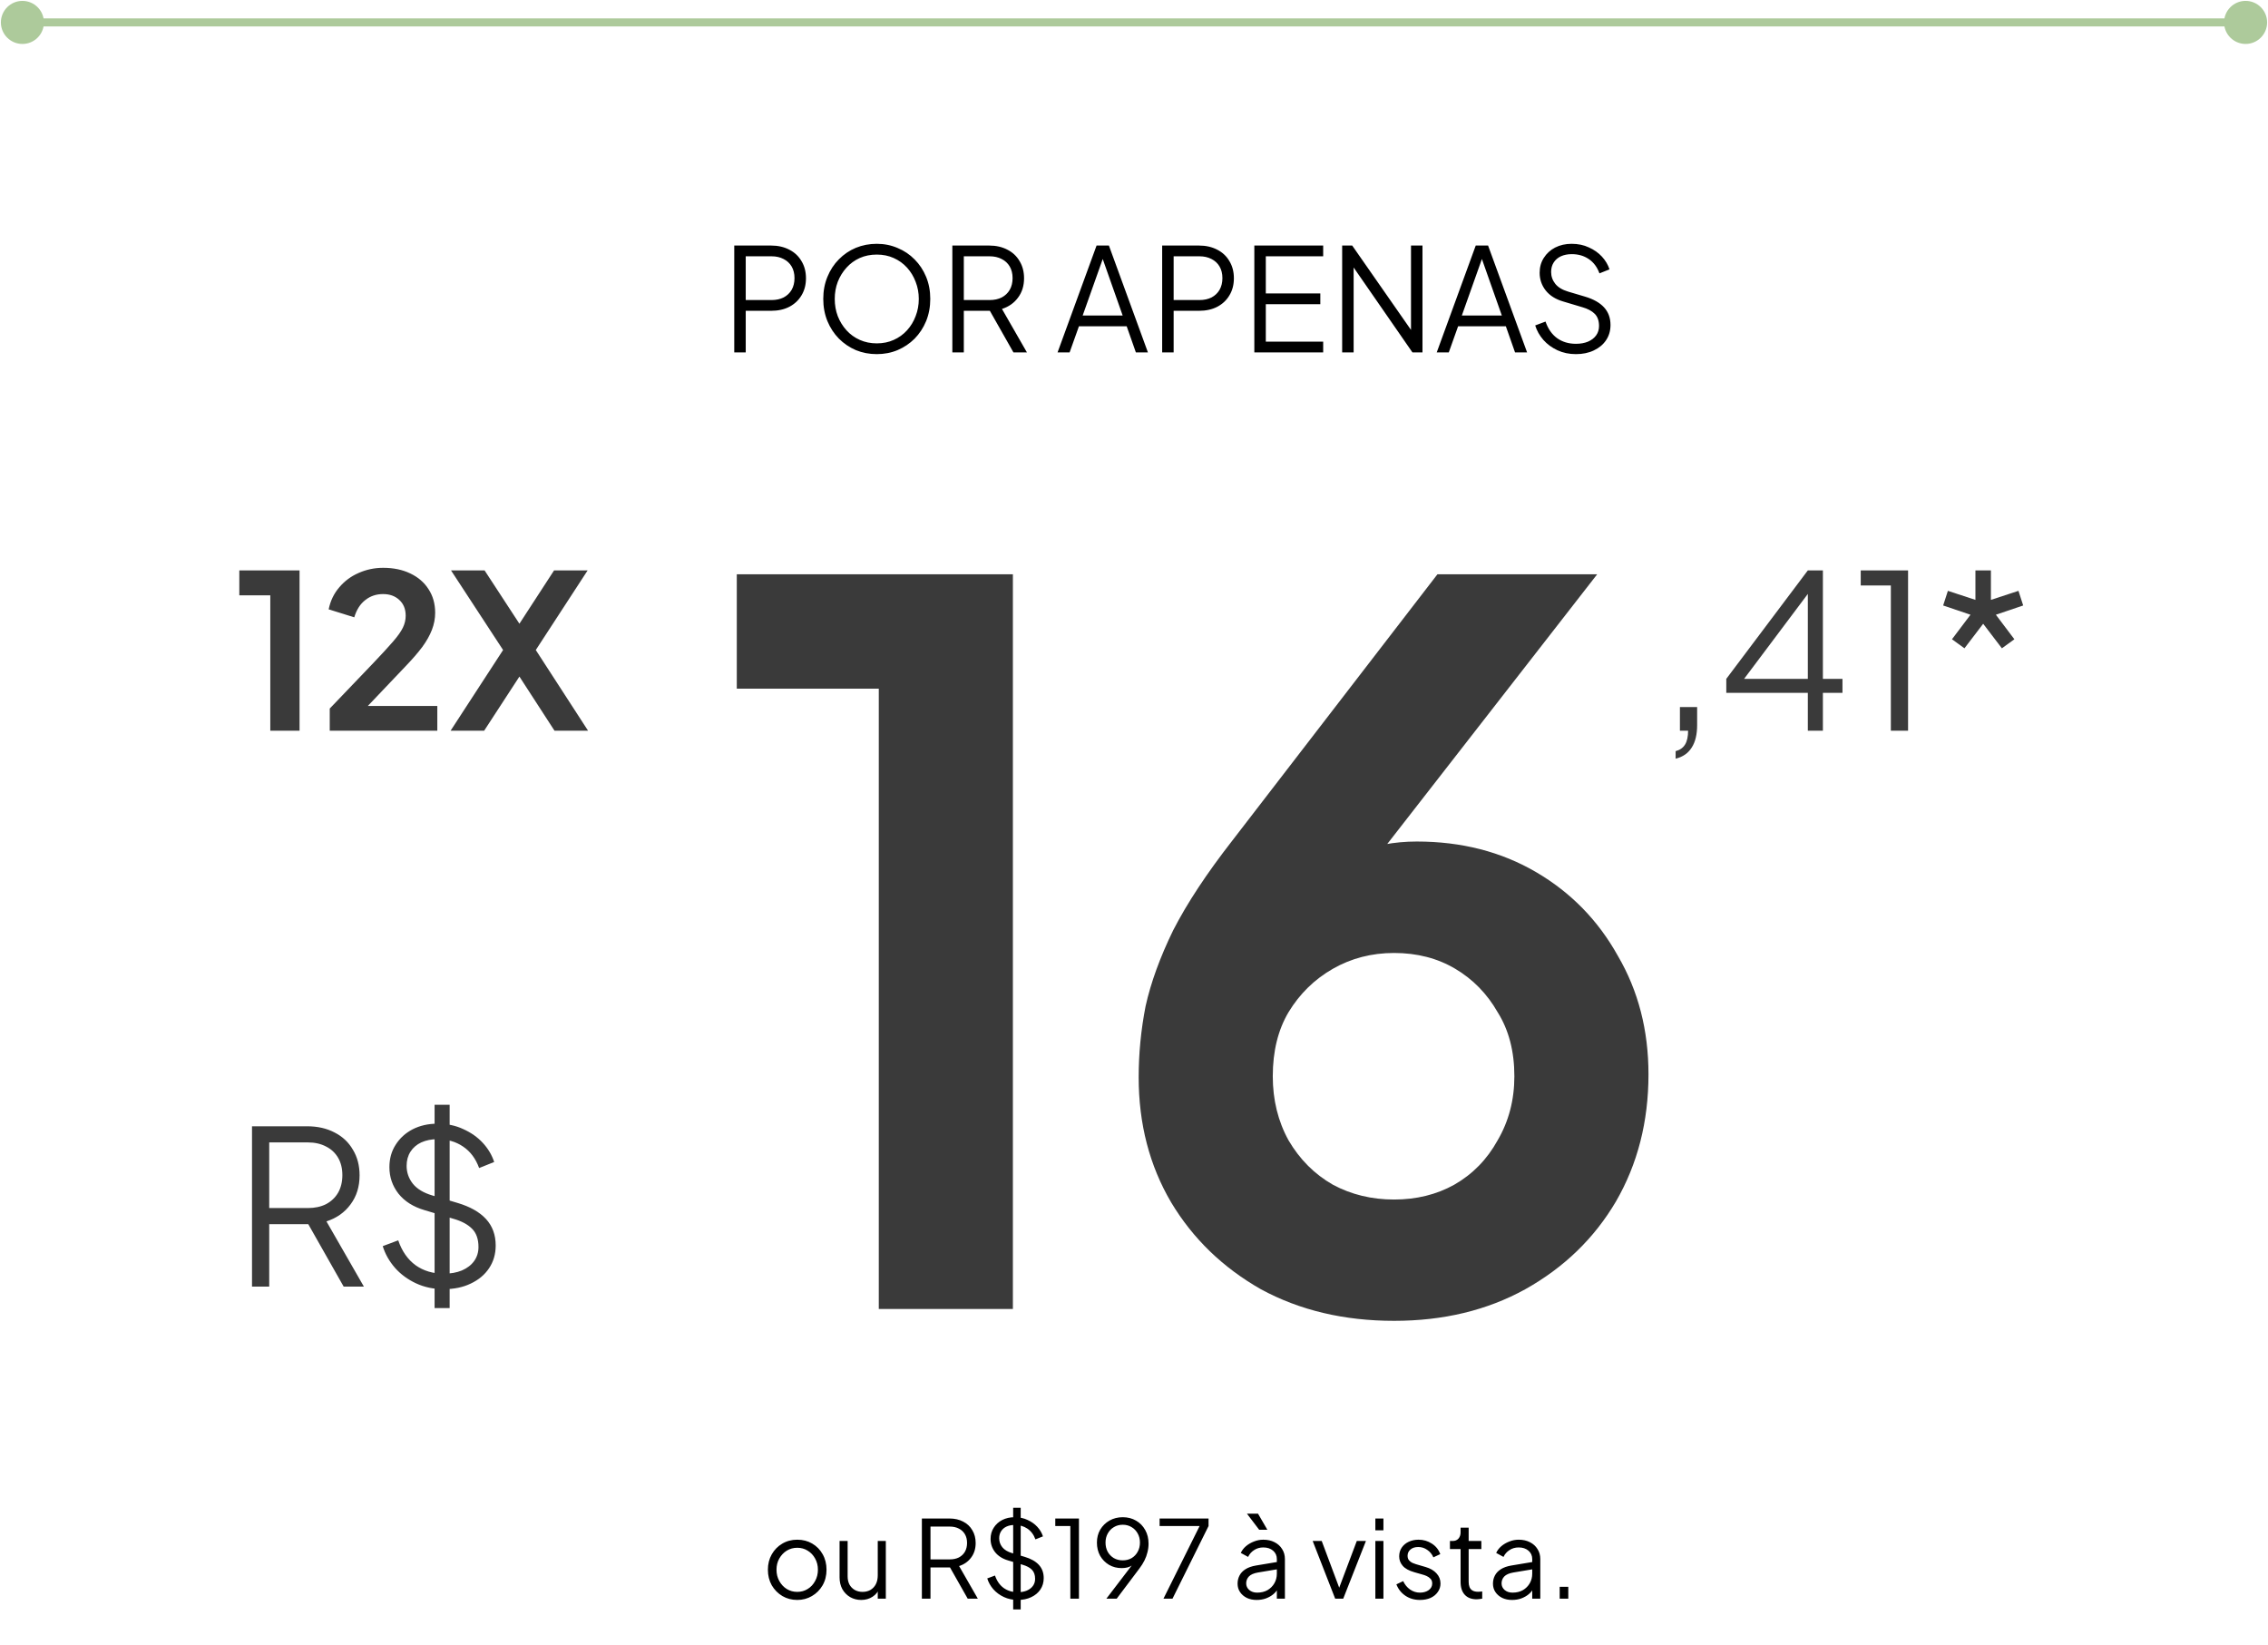 <svg xmlns="http://www.w3.org/2000/svg" width="506" height="367" viewBox="0 0 506 367" fill="none"><path d="M0.197 5.002C0.197 7.654 2.348 9.804 5 9.804C7.652 9.804 9.803 7.654 9.803 5.002C9.803 2.349 7.652 0.199 5 0.199C2.348 0.199 0.197 2.349 0.197 5.002ZM496.197 5C496.197 7.652 498.348 9.803 501 9.803C503.652 9.803 505.803 7.652 505.803 5C505.803 2.348 503.652 0.197 501 0.197C498.348 0.197 496.197 2.348 496.197 5ZM5 5.002L5 5.902L501 5.901L501 5L501 4.1L5 4.101L5 5.002Z" fill="#ADCA9B"></path><path d="M196.06 292V153.62H164.38V128.1H225.98V292H196.06ZM311.022 294.64C299.875 294.64 289.975 292.294 281.322 287.6C272.815 282.76 266.142 276.307 261.302 268.24C256.462 260.027 254.042 250.714 254.042 240.3C254.042 235.02 254.555 229.74 255.582 224.46C256.755 219.18 258.809 213.534 261.742 207.52C264.822 201.507 269.222 194.834 274.942 187.5L320.702 128.1H356.342L300.682 199.6L295.842 194.32C297.895 192.707 300.022 191.46 302.222 190.58C304.422 189.554 306.622 188.82 308.822 188.38C311.169 187.94 313.589 187.72 316.082 187.72C326.055 187.72 334.929 189.994 342.702 194.54C350.475 199.087 356.562 205.32 360.962 213.24C365.509 221.014 367.782 229.814 367.782 239.64C367.782 250.2 365.362 259.66 360.522 268.02C355.682 276.234 348.935 282.76 340.282 287.6C331.775 292.294 322.022 294.64 311.022 294.64ZM311.022 267.58C316.009 267.58 320.482 266.48 324.442 264.28C328.549 261.934 331.775 258.634 334.122 254.38C336.615 250.127 337.862 245.36 337.862 240.08C337.862 234.507 336.615 229.74 334.122 225.78C331.775 221.674 328.622 218.447 324.662 216.1C320.702 213.754 316.155 212.58 311.022 212.58C306.035 212.58 301.489 213.754 297.382 216.1C293.275 218.447 289.975 221.674 287.482 225.78C285.135 229.74 283.962 234.507 283.962 240.08C283.962 245.36 285.135 250.127 287.482 254.38C289.975 258.634 293.275 261.934 297.382 264.28C301.489 266.48 306.035 267.58 311.022 267.58Z" fill="#3A3A3A"></path><path d="M373.838 169.24V167.56C374.798 167.304 375.502 166.808 375.95 166.072C376.398 165.336 376.622 164.312 376.622 163H374.798V157.72H378.638V161.752C378.638 163.832 378.238 165.496 377.438 166.744C376.638 168.024 375.438 168.856 373.838 169.24ZM403.335 163V154.552H385.143V151.432L403.335 127.24H406.695V151.432H411.063V154.552H406.695V163H403.335ZM388.071 152.824L387.639 151.432H403.335V130.552L404.535 130.888L388.071 152.824ZM421.857 163V130.6H415.137V127.24H425.697V163H421.857ZM438.278 144.616L435.494 142.6L439.622 137.128L433.526 135.064L434.582 131.8L440.726 133.816V127.24H444.182V133.816L450.326 131.8L451.382 135.064L445.286 137.128L449.414 142.6L446.63 144.616L442.454 139.144L438.278 144.616Z" fill="#3A3A3A"></path><path d="M56.224 287V251.24H68.512C70.848 251.24 72.896 251.704 74.656 252.632C76.416 253.528 77.776 254.808 78.736 256.472C79.728 258.104 80.224 260.008 80.224 262.184C80.224 264.712 79.552 266.872 78.208 268.664C76.896 270.456 75.104 271.72 72.832 272.456L81.184 287H76.672L67.936 271.592L70.528 273.08H60.064V287H56.224ZM60.064 269.48H68.704C70.24 269.48 71.584 269.192 72.736 268.616C73.888 268.008 74.784 267.16 75.424 266.072C76.064 264.952 76.384 263.64 76.384 262.136C76.384 260.632 76.064 259.336 75.424 258.248C74.784 257.16 73.888 256.328 72.736 255.752C71.584 255.144 70.24 254.84 68.704 254.84H60.064V269.48ZM99.022 287.576C96.75 287.576 94.686 287.144 92.83 286.28C90.974 285.416 89.406 284.264 88.126 282.824C86.846 281.352 85.934 279.736 85.39 277.976L88.846 276.68C89.678 279.112 90.974 280.968 92.734 282.248C94.494 283.496 96.59 284.12 99.022 284.12C100.558 284.12 101.902 283.88 103.054 283.4C104.238 282.888 105.15 282.184 105.79 281.288C106.43 280.392 106.75 279.352 106.75 278.168C106.75 276.408 106.27 275.048 105.31 274.088C104.35 273.128 102.974 272.392 101.182 271.88L94.75 269.96C92.222 269.224 90.27 267.992 88.894 266.264C87.55 264.536 86.878 262.568 86.878 260.36C86.878 258.472 87.342 256.808 88.27 255.368C89.198 253.896 90.462 252.744 92.062 251.912C93.694 251.08 95.534 250.664 97.582 250.664C99.726 250.664 101.646 251.064 103.342 251.864C105.07 252.632 106.526 253.656 107.71 254.936C108.894 256.216 109.742 257.64 110.254 259.208L106.894 260.552C106.126 258.44 104.926 256.84 103.294 255.752C101.694 254.664 99.806 254.12 97.63 254.12C96.254 254.12 95.038 254.36 93.982 254.84C92.958 255.32 92.158 256.008 91.582 256.904C91.006 257.8 90.718 258.856 90.718 260.072C90.718 261.544 91.182 262.872 92.11 264.056C93.038 265.208 94.462 266.072 96.382 266.648L102.046 268.328C104.862 269.16 106.99 270.36 108.43 271.928C109.87 273.496 110.59 275.464 110.59 277.832C110.59 279.752 110.094 281.448 109.102 282.92C108.142 284.36 106.782 285.496 105.022 286.328C103.294 287.16 101.294 287.576 99.022 287.576ZM96.958 291.8V246.44H100.318V291.8H96.958Z" fill="#3A3A3A"></path><path d="M60.304 163V132.808H53.392V127.24H66.832V163H60.304ZM73.567 163V158.056L83.263 147.928C85.183 145.912 86.655 144.312 87.679 143.128C88.735 141.912 89.471 140.872 89.887 140.008C90.303 139.144 90.511 138.264 90.511 137.368C90.511 135.864 90.031 134.68 89.071 133.816C88.143 132.952 86.943 132.52 85.471 132.52C83.935 132.52 82.607 132.968 81.487 133.864C80.367 134.728 79.551 136.008 79.039 137.704L73.327 135.928C73.711 134.04 74.495 132.408 75.679 131.032C76.863 129.624 78.303 128.552 79.999 127.816C81.727 127.048 83.551 126.664 85.471 126.664C87.775 126.664 89.791 127.08 91.519 127.912C93.279 128.744 94.639 129.912 95.599 131.416C96.591 132.92 97.087 134.68 97.087 136.696C97.087 137.976 96.847 139.24 96.367 140.488C95.887 141.736 95.167 143.016 94.207 144.328C93.247 145.608 91.999 147.048 90.463 148.648L82.063 157.48H97.567V163H73.567ZM100.528 163L112.24 145L100.624 127.24H108.112L117.616 141.784H114.16L123.616 127.24H131.104L119.536 145L131.2 163H123.712L114.16 148.264H117.616L108.016 163H100.528Z" fill="#3A3A3A"></path><path d="M163.816 78.612V54.772H172.008C173.565 54.772 174.931 55.082 176.104 55.7C177.277 56.298 178.184 57.151 178.824 58.26C179.485 59.348 179.816 60.618 179.816 62.068C179.816 63.519 179.485 64.788 178.824 65.876C178.184 66.964 177.277 67.818 176.104 68.436C174.952 69.034 173.587 69.332 172.008 69.332H166.376V78.612H163.816ZM166.376 66.932H172.136C173.16 66.932 174.056 66.74 174.824 66.356C175.592 65.951 176.189 65.386 176.616 64.66C177.043 63.914 177.256 63.039 177.256 62.036C177.256 61.034 177.043 60.17 176.616 59.444C176.189 58.719 175.592 58.164 174.824 57.78C174.056 57.375 173.16 57.172 172.136 57.172H166.376V66.932ZM195.611 78.996C193.947 78.996 192.389 78.698 190.939 78.1C189.509 77.482 188.251 76.628 187.163 75.54C186.075 74.431 185.221 73.13 184.603 71.636C183.984 70.122 183.674 68.468 183.674 66.676C183.674 64.884 183.984 63.242 184.603 61.748C185.221 60.234 186.075 58.932 187.163 57.844C188.251 56.735 189.509 55.882 190.939 55.284C192.389 54.687 193.947 54.388 195.611 54.388C197.275 54.388 198.821 54.698 200.251 55.316C201.701 55.914 202.971 56.767 204.059 57.876C205.147 58.964 206 60.255 206.619 61.748C207.237 63.242 207.547 64.884 207.547 66.676C207.547 68.468 207.237 70.122 206.619 71.636C206 73.13 205.147 74.431 204.059 75.54C202.971 76.628 201.701 77.482 200.251 78.1C198.821 78.698 197.275 78.996 195.611 78.996ZM195.611 76.596C196.997 76.596 198.256 76.34 199.387 75.828C200.539 75.316 201.531 74.602 202.363 73.684C203.195 72.767 203.835 71.711 204.283 70.516C204.752 69.322 204.987 68.042 204.987 66.676C204.987 65.332 204.752 64.063 204.283 62.868C203.835 61.674 203.195 60.618 202.363 59.7C201.531 58.783 200.539 58.068 199.387 57.556C198.256 57.044 196.997 56.788 195.611 56.788C194.224 56.788 192.955 57.044 191.803 57.556C190.672 58.068 189.691 58.783 188.859 59.7C188.027 60.618 187.376 61.674 186.907 62.868C186.459 64.063 186.235 65.332 186.235 66.676C186.235 68.042 186.459 69.322 186.907 70.516C187.376 71.711 188.027 72.767 188.859 73.684C189.691 74.602 190.683 75.316 191.835 75.828C192.987 76.34 194.245 76.596 195.611 76.596ZM212.472 78.612V54.772H220.664C222.222 54.772 223.587 55.082 224.76 55.7C225.934 56.298 226.84 57.151 227.48 58.26C228.142 59.348 228.472 60.618 228.472 62.068C228.472 63.754 228.024 65.194 227.128 66.388C226.254 67.583 225.059 68.426 223.544 68.916L229.112 78.612H226.104L220.28 68.34L222.008 69.332H215.032V78.612H212.472ZM215.032 66.932H220.792C221.816 66.932 222.712 66.74 223.48 66.356C224.248 65.951 224.846 65.386 225.272 64.66C225.699 63.914 225.912 63.039 225.912 62.036C225.912 61.034 225.699 60.17 225.272 59.444C224.846 58.719 224.248 58.164 223.48 57.78C222.712 57.375 221.816 57.172 220.792 57.172H215.032V66.932ZM235.946 78.612L244.65 54.772H247.402L256.106 78.612H253.418L251.37 72.788H240.714L238.634 78.612H235.946ZM241.546 70.388H250.474L245.642 56.692H246.41L241.546 70.388ZM259.285 78.612V54.772H267.477C269.034 54.772 270.399 55.082 271.573 55.7C272.746 56.298 273.653 57.151 274.293 58.26C274.954 59.348 275.285 60.618 275.285 62.068C275.285 63.519 274.954 64.788 274.293 65.876C273.653 66.964 272.746 67.818 271.573 68.436C270.421 69.034 269.055 69.332 267.477 69.332H261.845V78.612H259.285ZM261.845 66.932H267.605C268.629 66.932 269.525 66.74 270.293 66.356C271.061 65.951 271.658 65.386 272.085 64.66C272.511 63.914 272.725 63.039 272.725 62.036C272.725 61.034 272.511 60.17 272.085 59.444C271.658 58.719 271.061 58.164 270.293 57.78C269.525 57.375 268.629 57.172 267.605 57.172H261.845V66.932ZM279.847 78.612V54.772H295.207V57.172H282.407V65.46H294.567V67.86H282.407V76.212H295.207V78.612H279.847ZM299.441 78.612V54.772H301.681L315.665 74.836H314.801V54.772H317.361V78.612H315.121L301.137 58.42H302.001V78.612H299.441ZM320.54 78.612L329.244 54.772H331.996L340.7 78.612H338.012L335.964 72.788H325.308L323.228 78.612H320.54ZM326.14 70.388H335.068L330.236 56.692H331.004L326.14 70.388ZM351.598 78.996C350.083 78.996 348.707 78.708 347.47 78.132C346.233 77.556 345.187 76.788 344.334 75.828C343.481 74.847 342.873 73.77 342.51 72.596L344.814 71.732C345.369 73.354 346.233 74.591 347.406 75.444C348.579 76.276 349.977 76.692 351.598 76.692C352.622 76.692 353.518 76.532 354.286 76.212C355.075 75.871 355.683 75.402 356.11 74.804C356.537 74.207 356.75 73.514 356.75 72.724C356.75 71.551 356.43 70.644 355.79 70.004C355.15 69.364 354.233 68.874 353.038 68.532L348.75 67.252C347.065 66.762 345.763 65.94 344.846 64.788C343.95 63.636 343.502 62.324 343.502 60.852C343.502 59.594 343.811 58.484 344.43 57.524C345.049 56.543 345.891 55.775 346.958 55.22C348.046 54.666 349.273 54.388 350.638 54.388C352.067 54.388 353.347 54.655 354.478 55.188C355.63 55.7 356.601 56.383 357.39 57.236C358.179 58.09 358.745 59.039 359.086 60.084L356.846 60.98C356.334 59.572 355.534 58.506 354.446 57.78C353.379 57.055 352.121 56.692 350.67 56.692C349.753 56.692 348.942 56.852 348.238 57.172C347.555 57.492 347.022 57.951 346.638 58.548C346.254 59.146 346.062 59.85 346.062 60.66C346.062 61.642 346.371 62.527 346.99 63.316C347.609 64.084 348.558 64.66 349.838 65.044L353.614 66.164C355.491 66.719 356.91 67.519 357.87 68.564C358.83 69.61 359.31 70.922 359.31 72.5C359.31 73.78 358.979 74.911 358.318 75.892C357.678 76.852 356.771 77.61 355.598 78.164C354.446 78.719 353.113 78.996 351.598 78.996Z" fill="black"></path><path d="M177.872 356.901C176.656 356.901 175.552 356.613 174.56 356.037C173.568 355.445 172.776 354.645 172.184 353.637C171.608 352.613 171.32 351.453 171.32 350.157C171.32 348.877 171.608 347.733 172.184 346.725C172.76 345.717 173.536 344.925 174.512 344.349C175.504 343.757 176.624 343.461 177.872 343.461C179.12 343.461 180.232 343.749 181.208 344.325C182.2 344.901 182.976 345.693 183.536 346.701C184.112 347.709 184.4 348.861 184.4 350.157C184.4 351.469 184.104 352.637 183.512 353.661C182.92 354.669 182.128 355.461 181.136 356.037C180.16 356.613 179.072 356.901 177.872 356.901ZM177.872 355.101C178.736 355.101 179.512 354.885 180.2 354.453C180.904 354.021 181.456 353.429 181.856 352.677C182.272 351.925 182.48 351.085 182.48 350.157C182.48 349.229 182.272 348.397 181.856 347.661C181.456 346.925 180.904 346.341 180.2 345.909C179.512 345.477 178.736 345.261 177.872 345.261C177.008 345.261 176.224 345.477 175.52 345.909C174.832 346.341 174.28 346.925 173.864 347.661C173.448 348.397 173.24 349.229 173.24 350.157C173.24 351.085 173.448 351.925 173.864 352.677C174.28 353.429 174.832 354.021 175.52 354.453C176.224 354.885 177.008 355.101 177.872 355.101ZM192.135 356.901C191.239 356.901 190.423 356.693 189.687 356.277C188.951 355.845 188.367 355.253 187.935 354.501C187.519 353.733 187.311 352.853 187.311 351.861V343.749H189.111V351.645C189.111 352.333 189.247 352.941 189.519 353.469C189.807 353.981 190.199 354.381 190.695 354.669C191.207 354.957 191.791 355.101 192.447 355.101C193.103 355.101 193.687 354.957 194.199 354.669C194.711 354.365 195.111 353.941 195.399 353.397C195.687 352.837 195.831 352.173 195.831 351.405V343.749H197.631V356.613H195.831V354.117L196.239 354.213C195.935 355.045 195.415 355.701 194.679 356.181C193.943 356.661 193.095 356.901 192.135 356.901ZM205.675 356.613V338.733H211.819C212.987 338.733 214.011 338.965 214.891 339.429C215.771 339.877 216.451 340.517 216.931 341.349C217.427 342.165 217.674 343.117 217.674 344.205C217.674 345.469 217.339 346.549 216.667 347.445C216.01 348.341 215.115 348.973 213.979 349.341L218.155 356.613H215.898L211.531 348.909L212.827 349.653H207.595V356.613H205.675ZM207.595 347.853H211.915C212.683 347.853 213.355 347.709 213.931 347.421C214.507 347.117 214.955 346.693 215.275 346.149C215.595 345.589 215.755 344.933 215.755 344.181C215.755 343.429 215.595 342.781 215.275 342.237C214.955 341.693 214.507 341.277 213.931 340.989C213.355 340.685 212.683 340.533 211.915 340.533H207.595V347.853ZM227.074 356.901C225.938 356.901 224.906 356.685 223.978 356.253C223.05 355.821 222.266 355.245 221.626 354.525C220.986 353.789 220.53 352.981 220.258 352.101L221.986 351.453C222.402 352.669 223.05 353.597 223.93 354.237C224.81 354.861 225.858 355.173 227.074 355.173C227.842 355.173 228.514 355.053 229.09 354.813C229.682 354.557 230.138 354.205 230.458 353.757C230.778 353.309 230.938 352.789 230.938 352.197C230.938 351.317 230.698 350.637 230.218 350.157C229.738 349.677 229.05 349.309 228.154 349.053L224.938 348.093C223.674 347.725 222.698 347.109 222.01 346.245C221.338 345.381 221.002 344.397 221.002 343.293C221.002 342.349 221.234 341.517 221.698 340.797C222.162 340.061 222.794 339.485 223.594 339.069C224.41 338.653 225.33 338.445 226.354 338.445C227.426 338.445 228.386 338.645 229.234 339.045C230.098 339.429 230.826 339.941 231.418 340.581C232.01 341.221 232.434 341.933 232.69 342.717L231.01 343.389C230.626 342.333 230.026 341.533 229.21 340.989C228.41 340.445 227.466 340.173 226.378 340.173C225.69 340.173 225.082 340.293 224.554 340.533C224.042 340.773 223.642 341.117 223.354 341.565C223.066 342.013 222.922 342.541 222.922 343.149C222.922 343.885 223.154 344.549 223.618 345.141C224.082 345.717 224.794 346.149 225.754 346.437L228.586 347.277C229.994 347.693 231.058 348.293 231.778 349.077C232.498 349.861 232.858 350.845 232.858 352.029C232.858 352.989 232.61 353.837 232.114 354.573C231.634 355.293 230.954 355.861 230.074 356.277C229.21 356.693 228.21 356.901 227.074 356.901ZM226.042 359.013V336.333H227.722V359.013H226.042ZM238.797 356.613V340.413H235.437V338.733H240.717V356.613H238.797ZM246.839 356.613L253.055 348.477L253.415 348.261C253.175 348.645 252.895 348.949 252.575 349.173C252.255 349.397 251.903 349.557 251.519 349.653C251.135 349.749 250.711 349.797 250.247 349.797C249.207 349.797 248.271 349.557 247.439 349.077C246.607 348.581 245.943 347.909 245.447 347.061C244.967 346.197 244.727 345.213 244.727 344.109C244.727 343.021 244.975 342.053 245.471 341.205C245.983 340.357 246.671 339.685 247.535 339.189C248.415 338.693 249.399 338.445 250.487 338.445C251.607 338.445 252.599 338.701 253.463 339.213C254.327 339.709 255.007 340.405 255.503 341.301C255.999 342.181 256.247 343.197 256.247 344.349C256.247 344.989 256.167 345.621 256.007 346.245C255.863 346.869 255.639 347.485 255.335 348.093C255.031 348.701 254.647 349.309 254.183 349.917L249.143 356.613H246.839ZM250.487 348.069C251.239 348.069 251.903 347.901 252.479 347.565C253.055 347.213 253.503 346.741 253.823 346.149C254.159 345.541 254.327 344.861 254.327 344.109C254.327 343.341 254.159 342.661 253.823 342.069C253.487 341.461 253.031 340.989 252.455 340.653C251.879 340.301 251.223 340.125 250.487 340.125C249.751 340.125 249.095 340.301 248.519 340.653C247.943 340.989 247.487 341.461 247.151 342.069C246.815 342.661 246.647 343.341 246.647 344.109C246.647 344.861 246.807 345.541 247.127 346.149C247.463 346.741 247.919 347.213 248.495 347.565C249.087 347.901 249.751 348.069 250.487 348.069ZM259.576 356.613L267.64 340.413H258.712V338.733H269.632V340.413L261.592 356.613H259.576ZM280.357 356.901C279.541 356.901 278.813 356.749 278.173 356.445C277.533 356.125 277.029 355.693 276.661 355.149C276.293 354.605 276.109 353.981 276.109 353.277C276.109 352.605 276.253 351.997 276.541 351.453C276.829 350.893 277.277 350.421 277.885 350.037C278.493 349.653 279.269 349.381 280.213 349.221L285.253 348.381V350.013L280.645 350.781C279.717 350.941 279.045 351.237 278.629 351.669C278.229 352.101 278.029 352.613 278.029 353.205C278.029 353.781 278.253 354.269 278.701 354.669C279.165 355.069 279.757 355.269 280.477 355.269C281.357 355.269 282.125 355.085 282.781 354.717C283.437 354.333 283.949 353.821 284.317 353.181C284.685 352.541 284.869 351.829 284.869 351.045V347.781C284.869 347.013 284.589 346.389 284.029 345.909C283.469 345.429 282.741 345.189 281.845 345.189C281.061 345.189 280.373 345.389 279.781 345.789C279.189 346.173 278.749 346.677 278.461 347.301L276.829 346.413C277.069 345.869 277.445 345.373 277.957 344.925C278.485 344.477 279.085 344.125 279.757 343.869C280.429 343.597 281.125 343.461 281.845 343.461C282.789 343.461 283.621 343.645 284.341 344.013C285.077 344.381 285.645 344.893 286.045 345.549C286.461 346.189 286.669 346.933 286.669 347.781V356.613H284.869V354.045L285.133 354.309C284.909 354.789 284.557 355.229 284.077 355.629C283.613 356.013 283.061 356.325 282.421 356.565C281.797 356.789 281.109 356.901 280.357 356.901ZM280.933 341.253L278.197 337.653H280.669L282.757 341.253H280.933ZM297.882 356.613L292.866 343.749H294.882L299.106 355.029H298.458L302.706 343.749H304.746L299.682 356.613H297.882ZM306.848 356.613V343.749H308.648V356.613H306.848ZM306.848 341.373V338.733H308.648V341.373H306.848ZM316.796 356.901C315.564 356.901 314.484 356.589 313.556 355.965C312.628 355.341 311.956 354.493 311.54 353.421L313.052 352.701C313.42 353.485 313.932 354.109 314.588 354.573C315.26 355.037 315.996 355.269 316.796 355.269C317.564 355.269 318.212 355.085 318.74 354.717C319.268 354.333 319.532 353.837 319.532 353.229C319.532 352.781 319.404 352.429 319.148 352.173C318.892 351.901 318.596 351.693 318.26 351.549C317.924 351.405 317.628 351.301 317.372 351.237L315.524 350.709C314.34 350.373 313.484 349.901 312.956 349.293C312.428 348.685 312.164 347.981 312.164 347.181C312.164 346.429 312.356 345.773 312.74 345.213C313.124 344.653 313.644 344.221 314.3 343.917C314.956 343.613 315.684 343.461 316.484 343.461C317.572 343.461 318.556 343.749 319.436 344.325C320.332 344.885 320.964 345.669 321.332 346.677L319.796 347.397C319.476 346.677 319.012 346.117 318.404 345.717C317.812 345.301 317.148 345.093 316.412 345.093C315.692 345.093 315.116 345.277 314.684 345.645C314.252 346.013 314.036 346.477 314.036 347.037C314.036 347.469 314.148 347.813 314.372 348.069C314.596 348.325 314.852 348.517 315.14 348.645C315.444 348.773 315.708 348.869 315.932 348.933L318.068 349.557C319.108 349.861 319.916 350.333 320.492 350.973C321.084 351.613 321.38 352.365 321.38 353.229C321.38 353.933 321.18 354.565 320.78 355.125C320.396 355.685 319.86 356.125 319.172 356.445C318.484 356.749 317.692 356.901 316.796 356.901ZM329.463 356.757C328.311 356.757 327.423 356.421 326.799 355.749C326.175 355.077 325.863 354.117 325.863 352.869V345.549H323.487V343.749H324.087C324.631 343.749 325.063 343.573 325.383 343.221C325.703 342.853 325.863 342.397 325.863 341.853V340.773H327.663V343.749H330.495V345.549H327.663V352.869C327.663 353.301 327.727 353.685 327.855 354.021C327.983 354.341 328.199 354.597 328.503 354.789C328.823 354.981 329.247 355.077 329.775 355.077C329.903 355.077 330.055 355.069 330.231 355.053C330.407 355.037 330.559 355.021 330.687 355.005V356.613C330.495 356.661 330.279 356.693 330.039 356.709C329.799 356.741 329.607 356.757 329.463 356.757ZM337.334 356.901C336.518 356.901 335.79 356.749 335.15 356.445C334.51 356.125 334.006 355.693 333.638 355.149C333.27 354.605 333.086 353.981 333.086 353.277C333.086 352.605 333.23 351.997 333.518 351.453C333.806 350.893 334.254 350.421 334.862 350.037C335.47 349.653 336.246 349.381 337.19 349.221L342.23 348.381V350.013L337.622 350.781C336.694 350.941 336.022 351.237 335.606 351.669C335.206 352.101 335.006 352.613 335.006 353.205C335.006 353.781 335.23 354.269 335.678 354.669C336.142 355.069 336.734 355.269 337.454 355.269C338.334 355.269 339.102 355.085 339.758 354.717C340.414 354.333 340.926 353.821 341.294 353.181C341.662 352.541 341.846 351.829 341.846 351.045V347.781C341.846 347.013 341.566 346.389 341.006 345.909C340.446 345.429 339.718 345.189 338.822 345.189C338.038 345.189 337.35 345.389 336.758 345.789C336.166 346.173 335.726 346.677 335.438 347.301L333.806 346.413C334.046 345.869 334.422 345.373 334.934 344.925C335.462 344.477 336.062 344.125 336.734 343.869C337.406 343.597 338.102 343.461 338.822 343.461C339.766 343.461 340.598 343.645 341.318 344.013C342.054 344.381 342.622 344.893 343.022 345.549C343.438 346.189 343.646 346.933 343.646 347.781V356.613H341.846V354.045L342.11 354.309C341.886 354.789 341.534 355.229 341.054 355.629C340.59 356.013 340.038 356.325 339.398 356.565C338.774 356.789 338.086 356.901 337.334 356.901ZM347.972 356.613V353.973H349.892V356.613H347.972Z" fill="black"></path></svg>